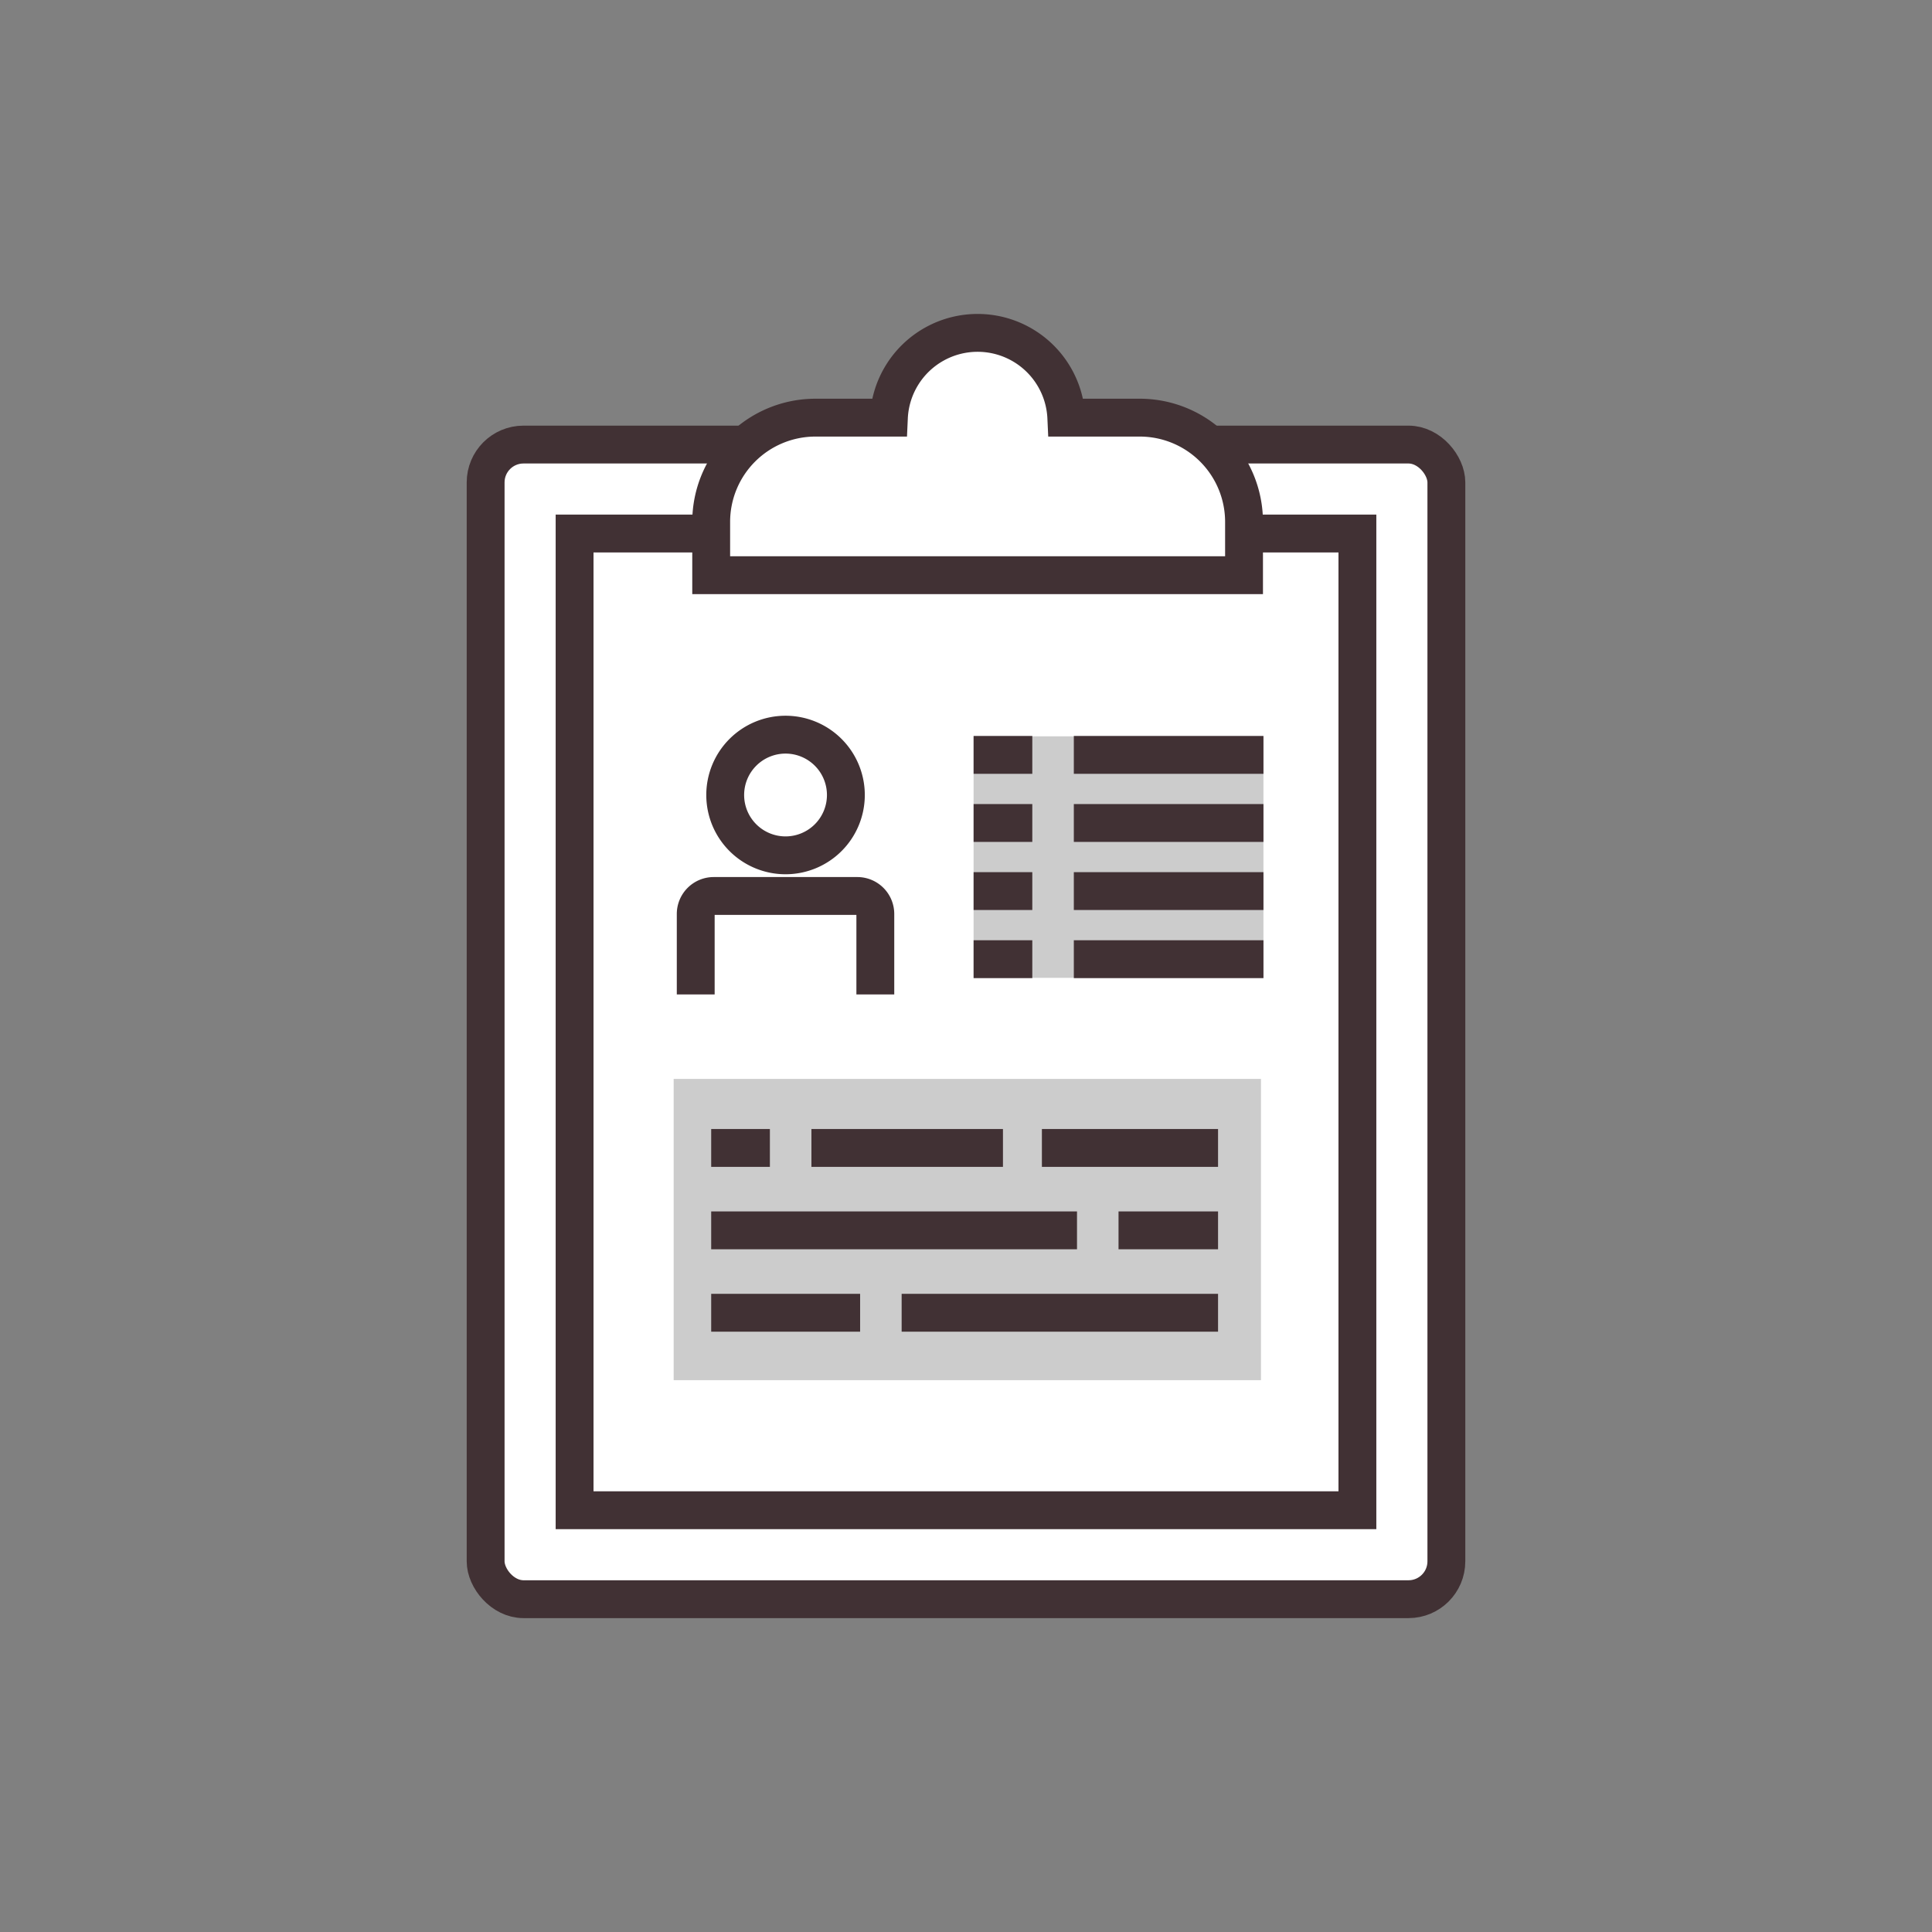 <svg xmlns="http://www.w3.org/2000/svg" xmlns:xlink="http://www.w3.org/1999/xlink" width="180" height="180" viewBox="0 0 180 180">
  <rect x="0" y="0" width="180" height="180" fill="#808080" stroke="none"/>
  <defs>
    <clipPath id="clip-path">
      <rect id="Rectangle_7594" data-name="Rectangle 7594" width="180" height="180" transform="translate(465 4112)" fill="#f4f4f4"/>
    </clipPath>
  </defs>
  <g id="Mask_Group_116" data-name="Mask Group 116" transform="translate(-465 -4112)" clip-path="url(#clip-path)">
    <g id="support3" transform="translate(555 4202)">
      <g id="Group_17465" data-name="Group 17465" transform="translate(-44.755 -58.993)">
        <rect id="Rectangle_7616" data-name="Rectangle 7616" width="89.51" height="107.574" rx="3.527" transform="translate(0 10.412)" fill="#fff" stroke="#413134" stroke-miterlimit="10" stroke-width="3.527"/>
        <rect id="Rectangle_7617" data-name="Rectangle 7617" width="90.999" height="72.933" transform="translate(81.221 18.7) rotate(90)" fill="#fff" stroke="#413134" stroke-miterlimit="10" stroke-width="3.527"/>
        <path id="Path_22444" data-name="Path 22444" d="M18.308,24V19.037a9.715,9.715,0,0,1,9.715-9.716h6.842a8.273,8.273,0,0,1,16.529,0h6.842a9.716,9.716,0,0,1,9.716,9.716V24Z" transform="translate(2.707 -1.417)" fill="#fff" stroke="#413134" stroke-miterlimit="10" stroke-width="3.527"/>
        <g id="Group_17464" data-name="Group 17464" transform="translate(19.574 37.44)">
          <g id="Group_17463" data-name="Group 17463" transform="translate(2.746)">
            <path id="Path_22445" data-name="Path 22445" d="M30.6,37.13a5.621,5.621,0,1,1-5.621-5.621A5.621,5.621,0,0,1,30.6,37.13Z" transform="translate(-19.357 -31.509)" fill="#fff" stroke="#413134" stroke-miterlimit="10" stroke-width="3.527"/>
          </g>
          <path id="Path_22446" data-name="Path 22446" d="M17.15,52.759v-7.5a1.677,1.677,0,0,1,1.672-1.672H32.211a1.677,1.677,0,0,1,1.672,1.672v7.5" transform="translate(-17.15 -28.558)" fill="#fff" stroke="#413134" stroke-miterlimit="10" stroke-width="3.527"/>
        </g>
        <rect id="Rectangle_7618" data-name="Rectangle 7618" width="54.717" height="28.067" transform="translate(17.519 69.512)" fill="#ccc"/>
        <rect id="Rectangle_7619" data-name="Rectangle 7619" width="27.005" height="22.504" transform="translate(45.463 37.593)" fill="#ccc"/>
        <line id="Line_27" data-name="Line 27" x2="5.469" transform="translate(45.463 39.325)" fill="none" stroke="#413134" stroke-miterlimit="10" stroke-width="3.527"/>
        <line id="Line_28" data-name="Line 28" x2="17.667" transform="translate(54.801 39.325)" fill="none" stroke="#413134" stroke-miterlimit="10" stroke-width="3.527"/>
        <line id="Line_29" data-name="Line 29" x2="5.469" transform="translate(45.463 45.669)" fill="none" stroke="#413134" stroke-miterlimit="10" stroke-width="3.527"/>
        <line id="Line_30" data-name="Line 30" x2="17.667" transform="translate(54.801 45.669)" fill="none" stroke="#413134" stroke-miterlimit="10" stroke-width="3.527"/>
        <line id="Line_31" data-name="Line 31" x2="5.469" transform="translate(45.463 52.013)" fill="none" stroke="#413134" stroke-miterlimit="10" stroke-width="3.527"/>
        <line id="Line_32" data-name="Line 32" x2="17.667" transform="translate(54.801 52.013)" fill="none" stroke="#413134" stroke-miterlimit="10" stroke-width="3.527"/>
        <line id="Line_33" data-name="Line 33" x2="5.469" transform="translate(45.463 58.357)" fill="none" stroke="#413134" stroke-miterlimit="10" stroke-width="3.527"/>
        <line id="Line_34" data-name="Line 34" x2="17.667" transform="translate(54.801 58.357)" fill="none" stroke="#413134" stroke-miterlimit="10" stroke-width="3.527"/>
        <line id="Line_35" data-name="Line 35" x2="5.469" transform="translate(21.015 75.944)" fill="none" stroke="#413134" stroke-miterlimit="10" stroke-width="3.527"/>
        <line id="Line_36" data-name="Line 36" x2="16.412" transform="translate(51.826 75.944)" fill="none" stroke="#413134" stroke-miterlimit="10" stroke-width="3.527"/>
        <line id="Line_37" data-name="Line 37" x2="17.845" transform="translate(30.353 75.944)" fill="none" stroke="#413134" stroke-miterlimit="10" stroke-width="3.527"/>
        <line id="Line_38" data-name="Line 38" x2="34.082" transform="translate(21.015 83.622)" fill="none" stroke="#413134" stroke-miterlimit="10" stroke-width="3.527"/>
        <line id="Line_39" data-name="Line 39" x2="9.272" transform="translate(58.966 83.622)" fill="none" stroke="#413134" stroke-miterlimit="10" stroke-width="3.527"/>
        <line id="Line_40" data-name="Line 40" x2="13.875" transform="translate(21.015 91.3)" fill="none" stroke="#413134" stroke-miterlimit="10" stroke-width="3.527"/>
        <line id="Line_41" data-name="Line 41" x2="29.479" transform="translate(38.759 91.3)" fill="none" stroke="#413134" stroke-miterlimit="10" stroke-width="3.527"/>
      </g>
    </g>
  </g>
</svg>
